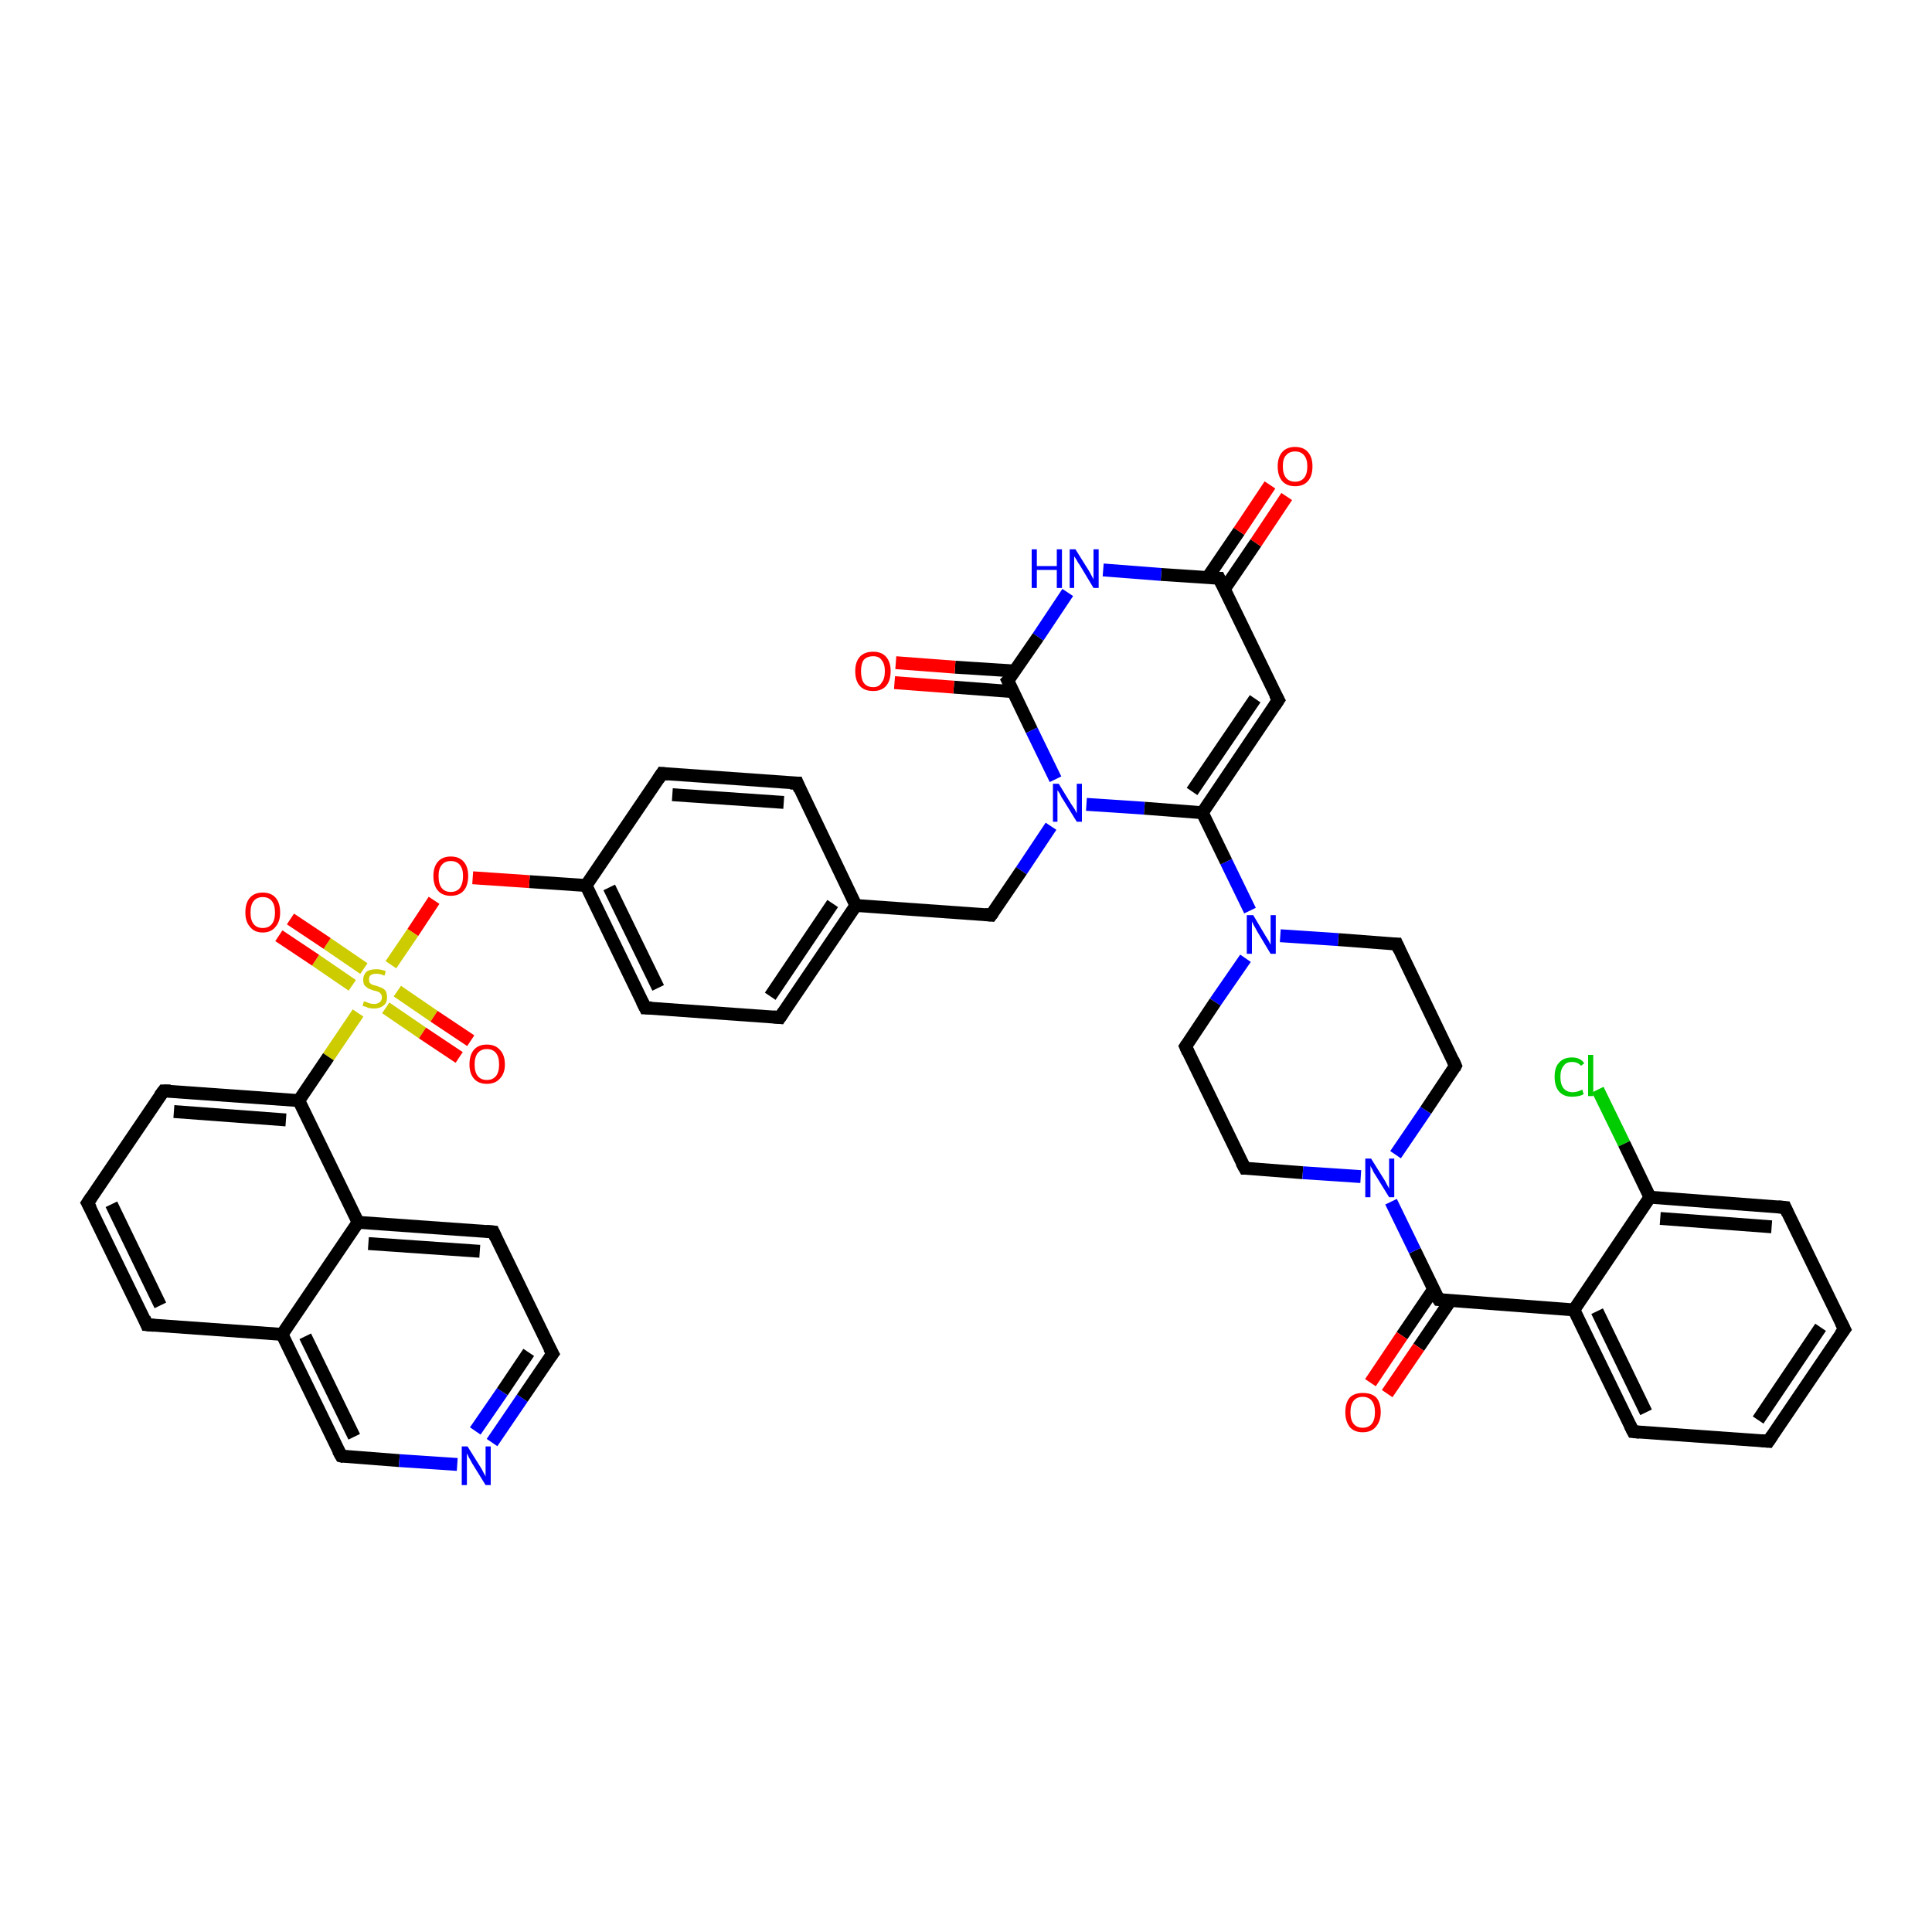 <?xml version='1.0' encoding='iso-8859-1'?>
<svg version='1.1' baseProfile='full'
              xmlns='http://www.w3.org/2000/svg'
                      xmlns:rdkit='http://www.rdkit.org/xml'
                      xmlns:xlink='http://www.w3.org/1999/xlink'
                  xml:space='preserve'
width='300px' height='300px' viewBox='0 0 300 300'>
<!-- END OF HEADER -->
<rect style='opacity:1.0;fill:#FFFFFF;stroke:none' width='300.0' height='300.0' x='0.0' y='0.0'> </rect>
<path class='bond-0 atom-0 atom-1' d='M 248.1,169.2 L 252.2,177.6' style='fill:none;fill-rule:evenodd;stroke:#00CC00;stroke-width:2.0px;stroke-linecap:butt;stroke-linejoin:miter;stroke-opacity:1' />
<path class='bond-0 atom-0 atom-1' d='M 252.2,177.6 L 256.2,185.9' style='fill:none;fill-rule:evenodd;stroke:#000000;stroke-width:2.0px;stroke-linecap:butt;stroke-linejoin:miter;stroke-opacity:1' />
<path class='bond-1 atom-1 atom-2' d='M 256.2,185.9 L 277.2,187.5' style='fill:none;fill-rule:evenodd;stroke:#000000;stroke-width:2.0px;stroke-linecap:butt;stroke-linejoin:miter;stroke-opacity:1' />
<path class='bond-1 atom-1 atom-2' d='M 257.8,189.2 L 275.1,190.5' style='fill:none;fill-rule:evenodd;stroke:#000000;stroke-width:2.0px;stroke-linecap:butt;stroke-linejoin:miter;stroke-opacity:1' />
<path class='bond-2 atom-2 atom-3' d='M 277.2,187.5 L 286.4,206.4' style='fill:none;fill-rule:evenodd;stroke:#000000;stroke-width:2.0px;stroke-linecap:butt;stroke-linejoin:miter;stroke-opacity:1' />
<path class='bond-3 atom-3 atom-4' d='M 286.4,206.4 L 274.6,223.8' style='fill:none;fill-rule:evenodd;stroke:#000000;stroke-width:2.0px;stroke-linecap:butt;stroke-linejoin:miter;stroke-opacity:1' />
<path class='bond-3 atom-3 atom-4' d='M 282.7,206.1 L 273.0,220.5' style='fill:none;fill-rule:evenodd;stroke:#000000;stroke-width:2.0px;stroke-linecap:butt;stroke-linejoin:miter;stroke-opacity:1' />
<path class='bond-4 atom-4 atom-5' d='M 274.6,223.8 L 253.6,222.3' style='fill:none;fill-rule:evenodd;stroke:#000000;stroke-width:2.0px;stroke-linecap:butt;stroke-linejoin:miter;stroke-opacity:1' />
<path class='bond-5 atom-5 atom-6' d='M 253.6,222.3 L 244.4,203.4' style='fill:none;fill-rule:evenodd;stroke:#000000;stroke-width:2.0px;stroke-linecap:butt;stroke-linejoin:miter;stroke-opacity:1' />
<path class='bond-5 atom-5 atom-6' d='M 255.6,219.3 L 248.0,203.6' style='fill:none;fill-rule:evenodd;stroke:#000000;stroke-width:2.0px;stroke-linecap:butt;stroke-linejoin:miter;stroke-opacity:1' />
<path class='bond-6 atom-6 atom-7' d='M 244.4,203.4 L 223.4,201.8' style='fill:none;fill-rule:evenodd;stroke:#000000;stroke-width:2.0px;stroke-linecap:butt;stroke-linejoin:miter;stroke-opacity:1' />
<path class='bond-7 atom-7 atom-8' d='M 222.6,200.2 L 217.7,207.4' style='fill:none;fill-rule:evenodd;stroke:#000000;stroke-width:2.0px;stroke-linecap:butt;stroke-linejoin:miter;stroke-opacity:1' />
<path class='bond-7 atom-7 atom-8' d='M 217.7,207.4 L 212.8,214.7' style='fill:none;fill-rule:evenodd;stroke:#FF0000;stroke-width:2.0px;stroke-linecap:butt;stroke-linejoin:miter;stroke-opacity:1' />
<path class='bond-7 atom-7 atom-8' d='M 225.2,202.0 L 220.3,209.2' style='fill:none;fill-rule:evenodd;stroke:#000000;stroke-width:2.0px;stroke-linecap:butt;stroke-linejoin:miter;stroke-opacity:1' />
<path class='bond-7 atom-7 atom-8' d='M 220.3,209.2 L 215.4,216.4' style='fill:none;fill-rule:evenodd;stroke:#FF0000;stroke-width:2.0px;stroke-linecap:butt;stroke-linejoin:miter;stroke-opacity:1' />
<path class='bond-8 atom-7 atom-9' d='M 223.4,201.8 L 219.7,194.2' style='fill:none;fill-rule:evenodd;stroke:#000000;stroke-width:2.0px;stroke-linecap:butt;stroke-linejoin:miter;stroke-opacity:1' />
<path class='bond-8 atom-7 atom-9' d='M 219.7,194.2 L 216.0,186.6' style='fill:none;fill-rule:evenodd;stroke:#0000FF;stroke-width:2.0px;stroke-linecap:butt;stroke-linejoin:miter;stroke-opacity:1' />
<path class='bond-9 atom-9 atom-10' d='M 216.7,179.3 L 221.4,172.4' style='fill:none;fill-rule:evenodd;stroke:#0000FF;stroke-width:2.0px;stroke-linecap:butt;stroke-linejoin:miter;stroke-opacity:1' />
<path class='bond-9 atom-9 atom-10' d='M 221.4,172.4 L 226.0,165.5' style='fill:none;fill-rule:evenodd;stroke:#000000;stroke-width:2.0px;stroke-linecap:butt;stroke-linejoin:miter;stroke-opacity:1' />
<path class='bond-10 atom-10 atom-11' d='M 226.0,165.5 L 216.9,146.6' style='fill:none;fill-rule:evenodd;stroke:#000000;stroke-width:2.0px;stroke-linecap:butt;stroke-linejoin:miter;stroke-opacity:1' />
<path class='bond-11 atom-11 atom-12' d='M 216.9,146.6 L 207.8,145.9' style='fill:none;fill-rule:evenodd;stroke:#000000;stroke-width:2.0px;stroke-linecap:butt;stroke-linejoin:miter;stroke-opacity:1' />
<path class='bond-11 atom-11 atom-12' d='M 207.8,145.9 L 198.8,145.3' style='fill:none;fill-rule:evenodd;stroke:#0000FF;stroke-width:2.0px;stroke-linecap:butt;stroke-linejoin:miter;stroke-opacity:1' />
<path class='bond-12 atom-12 atom-13' d='M 193.4,148.8 L 188.7,155.6' style='fill:none;fill-rule:evenodd;stroke:#0000FF;stroke-width:2.0px;stroke-linecap:butt;stroke-linejoin:miter;stroke-opacity:1' />
<path class='bond-12 atom-12 atom-13' d='M 188.7,155.6 L 184.1,162.5' style='fill:none;fill-rule:evenodd;stroke:#000000;stroke-width:2.0px;stroke-linecap:butt;stroke-linejoin:miter;stroke-opacity:1' />
<path class='bond-13 atom-13 atom-14' d='M 184.1,162.5 L 193.3,181.4' style='fill:none;fill-rule:evenodd;stroke:#000000;stroke-width:2.0px;stroke-linecap:butt;stroke-linejoin:miter;stroke-opacity:1' />
<path class='bond-14 atom-12 atom-15' d='M 194.1,141.4 L 190.4,133.8' style='fill:none;fill-rule:evenodd;stroke:#0000FF;stroke-width:2.0px;stroke-linecap:butt;stroke-linejoin:miter;stroke-opacity:1' />
<path class='bond-14 atom-12 atom-15' d='M 190.4,133.8 L 186.7,126.2' style='fill:none;fill-rule:evenodd;stroke:#000000;stroke-width:2.0px;stroke-linecap:butt;stroke-linejoin:miter;stroke-opacity:1' />
<path class='bond-15 atom-15 atom-16' d='M 186.7,126.2 L 198.5,108.7' style='fill:none;fill-rule:evenodd;stroke:#000000;stroke-width:2.0px;stroke-linecap:butt;stroke-linejoin:miter;stroke-opacity:1' />
<path class='bond-15 atom-15 atom-16' d='M 185.1,122.9 L 194.9,108.5' style='fill:none;fill-rule:evenodd;stroke:#000000;stroke-width:2.0px;stroke-linecap:butt;stroke-linejoin:miter;stroke-opacity:1' />
<path class='bond-16 atom-16 atom-17' d='M 198.5,108.7 L 189.3,89.8' style='fill:none;fill-rule:evenodd;stroke:#000000;stroke-width:2.0px;stroke-linecap:butt;stroke-linejoin:miter;stroke-opacity:1' />
<path class='bond-17 atom-17 atom-18' d='M 190.1,91.5 L 195.0,84.3' style='fill:none;fill-rule:evenodd;stroke:#000000;stroke-width:2.0px;stroke-linecap:butt;stroke-linejoin:miter;stroke-opacity:1' />
<path class='bond-17 atom-17 atom-18' d='M 195.0,84.3 L 199.8,77.1' style='fill:none;fill-rule:evenodd;stroke:#FF0000;stroke-width:2.0px;stroke-linecap:butt;stroke-linejoin:miter;stroke-opacity:1' />
<path class='bond-17 atom-17 atom-18' d='M 187.5,89.7 L 192.4,82.5' style='fill:none;fill-rule:evenodd;stroke:#000000;stroke-width:2.0px;stroke-linecap:butt;stroke-linejoin:miter;stroke-opacity:1' />
<path class='bond-17 atom-17 atom-18' d='M 192.4,82.5 L 197.2,75.3' style='fill:none;fill-rule:evenodd;stroke:#FF0000;stroke-width:2.0px;stroke-linecap:butt;stroke-linejoin:miter;stroke-opacity:1' />
<path class='bond-18 atom-17 atom-19' d='M 189.3,89.8 L 180.3,89.2' style='fill:none;fill-rule:evenodd;stroke:#000000;stroke-width:2.0px;stroke-linecap:butt;stroke-linejoin:miter;stroke-opacity:1' />
<path class='bond-18 atom-17 atom-19' d='M 180.3,89.2 L 171.3,88.5' style='fill:none;fill-rule:evenodd;stroke:#0000FF;stroke-width:2.0px;stroke-linecap:butt;stroke-linejoin:miter;stroke-opacity:1' />
<path class='bond-19 atom-19 atom-20' d='M 165.8,92.0 L 161.2,98.9' style='fill:none;fill-rule:evenodd;stroke:#0000FF;stroke-width:2.0px;stroke-linecap:butt;stroke-linejoin:miter;stroke-opacity:1' />
<path class='bond-19 atom-19 atom-20' d='M 161.2,98.9 L 156.5,105.7' style='fill:none;fill-rule:evenodd;stroke:#000000;stroke-width:2.0px;stroke-linecap:butt;stroke-linejoin:miter;stroke-opacity:1' />
<path class='bond-20 atom-20 atom-21' d='M 157.6,104.2 L 148.3,103.6' style='fill:none;fill-rule:evenodd;stroke:#000000;stroke-width:2.0px;stroke-linecap:butt;stroke-linejoin:miter;stroke-opacity:1' />
<path class='bond-20 atom-20 atom-21' d='M 148.3,103.6 L 139.1,102.9' style='fill:none;fill-rule:evenodd;stroke:#FF0000;stroke-width:2.0px;stroke-linecap:butt;stroke-linejoin:miter;stroke-opacity:1' />
<path class='bond-20 atom-20 atom-21' d='M 157.3,107.4 L 148.1,106.7' style='fill:none;fill-rule:evenodd;stroke:#000000;stroke-width:2.0px;stroke-linecap:butt;stroke-linejoin:miter;stroke-opacity:1' />
<path class='bond-20 atom-20 atom-21' d='M 148.1,106.7 L 138.9,106.0' style='fill:none;fill-rule:evenodd;stroke:#FF0000;stroke-width:2.0px;stroke-linecap:butt;stroke-linejoin:miter;stroke-opacity:1' />
<path class='bond-21 atom-20 atom-22' d='M 156.5,105.7 L 160.2,113.4' style='fill:none;fill-rule:evenodd;stroke:#000000;stroke-width:2.0px;stroke-linecap:butt;stroke-linejoin:miter;stroke-opacity:1' />
<path class='bond-21 atom-20 atom-22' d='M 160.2,113.4 L 163.9,121.0' style='fill:none;fill-rule:evenodd;stroke:#0000FF;stroke-width:2.0px;stroke-linecap:butt;stroke-linejoin:miter;stroke-opacity:1' />
<path class='bond-22 atom-22 atom-23' d='M 163.2,128.3 L 158.6,135.2' style='fill:none;fill-rule:evenodd;stroke:#0000FF;stroke-width:2.0px;stroke-linecap:butt;stroke-linejoin:miter;stroke-opacity:1' />
<path class='bond-22 atom-22 atom-23' d='M 158.6,135.2 L 153.9,142.1' style='fill:none;fill-rule:evenodd;stroke:#000000;stroke-width:2.0px;stroke-linecap:butt;stroke-linejoin:miter;stroke-opacity:1' />
<path class='bond-23 atom-23 atom-24' d='M 153.9,142.1 L 132.9,140.6' style='fill:none;fill-rule:evenodd;stroke:#000000;stroke-width:2.0px;stroke-linecap:butt;stroke-linejoin:miter;stroke-opacity:1' />
<path class='bond-24 atom-24 atom-25' d='M 132.9,140.6 L 121.1,158.0' style='fill:none;fill-rule:evenodd;stroke:#000000;stroke-width:2.0px;stroke-linecap:butt;stroke-linejoin:miter;stroke-opacity:1' />
<path class='bond-24 atom-24 atom-25' d='M 129.3,140.3 L 119.6,154.7' style='fill:none;fill-rule:evenodd;stroke:#000000;stroke-width:2.0px;stroke-linecap:butt;stroke-linejoin:miter;stroke-opacity:1' />
<path class='bond-25 atom-25 atom-26' d='M 121.1,158.0 L 100.2,156.5' style='fill:none;fill-rule:evenodd;stroke:#000000;stroke-width:2.0px;stroke-linecap:butt;stroke-linejoin:miter;stroke-opacity:1' />
<path class='bond-26 atom-26 atom-27' d='M 100.2,156.5 L 91.0,137.5' style='fill:none;fill-rule:evenodd;stroke:#000000;stroke-width:2.0px;stroke-linecap:butt;stroke-linejoin:miter;stroke-opacity:1' />
<path class='bond-26 atom-26 atom-27' d='M 102.2,153.4 L 94.6,137.8' style='fill:none;fill-rule:evenodd;stroke:#000000;stroke-width:2.0px;stroke-linecap:butt;stroke-linejoin:miter;stroke-opacity:1' />
<path class='bond-27 atom-27 atom-28' d='M 91.0,137.5 L 82.2,136.9' style='fill:none;fill-rule:evenodd;stroke:#000000;stroke-width:2.0px;stroke-linecap:butt;stroke-linejoin:miter;stroke-opacity:1' />
<path class='bond-27 atom-27 atom-28' d='M 82.2,136.9 L 73.4,136.3' style='fill:none;fill-rule:evenodd;stroke:#FF0000;stroke-width:2.0px;stroke-linecap:butt;stroke-linejoin:miter;stroke-opacity:1' />
<path class='bond-28 atom-28 atom-29' d='M 67.4,139.8 L 64.1,144.8' style='fill:none;fill-rule:evenodd;stroke:#FF0000;stroke-width:2.0px;stroke-linecap:butt;stroke-linejoin:miter;stroke-opacity:1' />
<path class='bond-28 atom-28 atom-29' d='M 64.1,144.8 L 60.7,149.8' style='fill:none;fill-rule:evenodd;stroke:#CCCC00;stroke-width:2.0px;stroke-linecap:butt;stroke-linejoin:miter;stroke-opacity:1' />
<path class='bond-29 atom-29 atom-30' d='M 56.5,150.4 L 50.8,146.5' style='fill:none;fill-rule:evenodd;stroke:#CCCC00;stroke-width:2.0px;stroke-linecap:butt;stroke-linejoin:miter;stroke-opacity:1' />
<path class='bond-29 atom-29 atom-30' d='M 50.8,146.5 L 45.1,142.7' style='fill:none;fill-rule:evenodd;stroke:#FF0000;stroke-width:2.0px;stroke-linecap:butt;stroke-linejoin:miter;stroke-opacity:1' />
<path class='bond-29 atom-29 atom-30' d='M 54.7,153.0 L 49.0,149.1' style='fill:none;fill-rule:evenodd;stroke:#CCCC00;stroke-width:2.0px;stroke-linecap:butt;stroke-linejoin:miter;stroke-opacity:1' />
<path class='bond-29 atom-29 atom-30' d='M 49.0,149.1 L 43.3,145.3' style='fill:none;fill-rule:evenodd;stroke:#FF0000;stroke-width:2.0px;stroke-linecap:butt;stroke-linejoin:miter;stroke-opacity:1' />
<path class='bond-30 atom-29 atom-31' d='M 59.9,156.5 L 65.6,160.4' style='fill:none;fill-rule:evenodd;stroke:#CCCC00;stroke-width:2.0px;stroke-linecap:butt;stroke-linejoin:miter;stroke-opacity:1' />
<path class='bond-30 atom-29 atom-31' d='M 65.6,160.4 L 71.3,164.2' style='fill:none;fill-rule:evenodd;stroke:#FF0000;stroke-width:2.0px;stroke-linecap:butt;stroke-linejoin:miter;stroke-opacity:1' />
<path class='bond-30 atom-29 atom-31' d='M 61.7,153.9 L 67.4,157.8' style='fill:none;fill-rule:evenodd;stroke:#CCCC00;stroke-width:2.0px;stroke-linecap:butt;stroke-linejoin:miter;stroke-opacity:1' />
<path class='bond-30 atom-29 atom-31' d='M 67.4,157.8 L 73.1,161.6' style='fill:none;fill-rule:evenodd;stroke:#FF0000;stroke-width:2.0px;stroke-linecap:butt;stroke-linejoin:miter;stroke-opacity:1' />
<path class='bond-31 atom-29 atom-32' d='M 55.6,157.3 L 51.0,164.1' style='fill:none;fill-rule:evenodd;stroke:#CCCC00;stroke-width:2.0px;stroke-linecap:butt;stroke-linejoin:miter;stroke-opacity:1' />
<path class='bond-31 atom-29 atom-32' d='M 51.0,164.1 L 46.4,170.9' style='fill:none;fill-rule:evenodd;stroke:#000000;stroke-width:2.0px;stroke-linecap:butt;stroke-linejoin:miter;stroke-opacity:1' />
<path class='bond-32 atom-32 atom-33' d='M 46.4,170.9 L 25.4,169.4' style='fill:none;fill-rule:evenodd;stroke:#000000;stroke-width:2.0px;stroke-linecap:butt;stroke-linejoin:miter;stroke-opacity:1' />
<path class='bond-32 atom-32 atom-33' d='M 44.4,173.9 L 27.0,172.6' style='fill:none;fill-rule:evenodd;stroke:#000000;stroke-width:2.0px;stroke-linecap:butt;stroke-linejoin:miter;stroke-opacity:1' />
<path class='bond-33 atom-33 atom-34' d='M 25.4,169.4 L 13.6,186.8' style='fill:none;fill-rule:evenodd;stroke:#000000;stroke-width:2.0px;stroke-linecap:butt;stroke-linejoin:miter;stroke-opacity:1' />
<path class='bond-34 atom-34 atom-35' d='M 13.6,186.8 L 22.8,205.7' style='fill:none;fill-rule:evenodd;stroke:#000000;stroke-width:2.0px;stroke-linecap:butt;stroke-linejoin:miter;stroke-opacity:1' />
<path class='bond-34 atom-34 atom-35' d='M 17.3,187.0 L 24.9,202.7' style='fill:none;fill-rule:evenodd;stroke:#000000;stroke-width:2.0px;stroke-linecap:butt;stroke-linejoin:miter;stroke-opacity:1' />
<path class='bond-35 atom-35 atom-36' d='M 22.8,205.7 L 43.8,207.2' style='fill:none;fill-rule:evenodd;stroke:#000000;stroke-width:2.0px;stroke-linecap:butt;stroke-linejoin:miter;stroke-opacity:1' />
<path class='bond-36 atom-36 atom-37' d='M 43.8,207.2 L 53.0,226.1' style='fill:none;fill-rule:evenodd;stroke:#000000;stroke-width:2.0px;stroke-linecap:butt;stroke-linejoin:miter;stroke-opacity:1' />
<path class='bond-36 atom-36 atom-37' d='M 47.4,207.5 L 55.0,223.1' style='fill:none;fill-rule:evenodd;stroke:#000000;stroke-width:2.0px;stroke-linecap:butt;stroke-linejoin:miter;stroke-opacity:1' />
<path class='bond-37 atom-37 atom-38' d='M 53.0,226.1 L 62.0,226.8' style='fill:none;fill-rule:evenodd;stroke:#000000;stroke-width:2.0px;stroke-linecap:butt;stroke-linejoin:miter;stroke-opacity:1' />
<path class='bond-37 atom-37 atom-38' d='M 62.0,226.8 L 71.0,227.4' style='fill:none;fill-rule:evenodd;stroke:#0000FF;stroke-width:2.0px;stroke-linecap:butt;stroke-linejoin:miter;stroke-opacity:1' />
<path class='bond-38 atom-38 atom-39' d='M 76.4,224.0 L 81.1,217.1' style='fill:none;fill-rule:evenodd;stroke:#0000FF;stroke-width:2.0px;stroke-linecap:butt;stroke-linejoin:miter;stroke-opacity:1' />
<path class='bond-38 atom-38 atom-39' d='M 81.1,217.1 L 85.8,210.2' style='fill:none;fill-rule:evenodd;stroke:#000000;stroke-width:2.0px;stroke-linecap:butt;stroke-linejoin:miter;stroke-opacity:1' />
<path class='bond-38 atom-38 atom-39' d='M 73.8,222.2 L 78.0,216.1' style='fill:none;fill-rule:evenodd;stroke:#0000FF;stroke-width:2.0px;stroke-linecap:butt;stroke-linejoin:miter;stroke-opacity:1' />
<path class='bond-38 atom-38 atom-39' d='M 78.0,216.1 L 82.1,210.0' style='fill:none;fill-rule:evenodd;stroke:#000000;stroke-width:2.0px;stroke-linecap:butt;stroke-linejoin:miter;stroke-opacity:1' />
<path class='bond-39 atom-39 atom-40' d='M 85.8,210.2 L 76.6,191.3' style='fill:none;fill-rule:evenodd;stroke:#000000;stroke-width:2.0px;stroke-linecap:butt;stroke-linejoin:miter;stroke-opacity:1' />
<path class='bond-40 atom-40 atom-41' d='M 76.6,191.3 L 55.6,189.8' style='fill:none;fill-rule:evenodd;stroke:#000000;stroke-width:2.0px;stroke-linecap:butt;stroke-linejoin:miter;stroke-opacity:1' />
<path class='bond-40 atom-40 atom-41' d='M 74.5,194.3 L 57.2,193.1' style='fill:none;fill-rule:evenodd;stroke:#000000;stroke-width:2.0px;stroke-linecap:butt;stroke-linejoin:miter;stroke-opacity:1' />
<path class='bond-41 atom-27 atom-42' d='M 91.0,137.5 L 102.8,120.1' style='fill:none;fill-rule:evenodd;stroke:#000000;stroke-width:2.0px;stroke-linecap:butt;stroke-linejoin:miter;stroke-opacity:1' />
<path class='bond-42 atom-42 atom-43' d='M 102.8,120.1 L 123.8,121.6' style='fill:none;fill-rule:evenodd;stroke:#000000;stroke-width:2.0px;stroke-linecap:butt;stroke-linejoin:miter;stroke-opacity:1' />
<path class='bond-42 atom-42 atom-43' d='M 104.4,123.4 L 121.7,124.6' style='fill:none;fill-rule:evenodd;stroke:#000000;stroke-width:2.0px;stroke-linecap:butt;stroke-linejoin:miter;stroke-opacity:1' />
<path class='bond-43 atom-6 atom-1' d='M 244.4,203.4 L 256.2,185.9' style='fill:none;fill-rule:evenodd;stroke:#000000;stroke-width:2.0px;stroke-linecap:butt;stroke-linejoin:miter;stroke-opacity:1' />
<path class='bond-44 atom-14 atom-9' d='M 193.3,181.4 L 202.3,182.1' style='fill:none;fill-rule:evenodd;stroke:#000000;stroke-width:2.0px;stroke-linecap:butt;stroke-linejoin:miter;stroke-opacity:1' />
<path class='bond-44 atom-14 atom-9' d='M 202.3,182.1 L 211.3,182.7' style='fill:none;fill-rule:evenodd;stroke:#0000FF;stroke-width:2.0px;stroke-linecap:butt;stroke-linejoin:miter;stroke-opacity:1' />
<path class='bond-45 atom-22 atom-15' d='M 168.7,124.9 L 177.7,125.5' style='fill:none;fill-rule:evenodd;stroke:#0000FF;stroke-width:2.0px;stroke-linecap:butt;stroke-linejoin:miter;stroke-opacity:1' />
<path class='bond-45 atom-22 atom-15' d='M 177.7,125.5 L 186.7,126.2' style='fill:none;fill-rule:evenodd;stroke:#000000;stroke-width:2.0px;stroke-linecap:butt;stroke-linejoin:miter;stroke-opacity:1' />
<path class='bond-46 atom-43 atom-24' d='M 123.8,121.6 L 132.9,140.6' style='fill:none;fill-rule:evenodd;stroke:#000000;stroke-width:2.0px;stroke-linecap:butt;stroke-linejoin:miter;stroke-opacity:1' />
<path class='bond-47 atom-41 atom-32' d='M 55.6,189.8 L 46.4,170.9' style='fill:none;fill-rule:evenodd;stroke:#000000;stroke-width:2.0px;stroke-linecap:butt;stroke-linejoin:miter;stroke-opacity:1' />
<path class='bond-48 atom-41 atom-36' d='M 55.6,189.8 L 43.8,207.2' style='fill:none;fill-rule:evenodd;stroke:#000000;stroke-width:2.0px;stroke-linecap:butt;stroke-linejoin:miter;stroke-opacity:1' />
<path d='M 276.1,187.4 L 277.2,187.5 L 277.6,188.4' style='fill:none;stroke:#000000;stroke-width:2.0px;stroke-linecap:butt;stroke-linejoin:miter;stroke-opacity:1;' />
<path d='M 285.9,205.4 L 286.4,206.4 L 285.8,207.2' style='fill:none;stroke:#000000;stroke-width:2.0px;stroke-linecap:butt;stroke-linejoin:miter;stroke-opacity:1;' />
<path d='M 275.2,222.9 L 274.6,223.8 L 273.5,223.7' style='fill:none;stroke:#000000;stroke-width:2.0px;stroke-linecap:butt;stroke-linejoin:miter;stroke-opacity:1;' />
<path d='M 254.6,222.4 L 253.6,222.3 L 253.1,221.3' style='fill:none;stroke:#000000;stroke-width:2.0px;stroke-linecap:butt;stroke-linejoin:miter;stroke-opacity:1;' />
<path d='M 224.5,201.9 L 223.4,201.8 L 223.2,201.5' style='fill:none;stroke:#000000;stroke-width:2.0px;stroke-linecap:butt;stroke-linejoin:miter;stroke-opacity:1;' />
<path d='M 225.8,165.9 L 226.0,165.5 L 225.6,164.6' style='fill:none;stroke:#000000;stroke-width:2.0px;stroke-linecap:butt;stroke-linejoin:miter;stroke-opacity:1;' />
<path d='M 217.3,147.5 L 216.9,146.6 L 216.4,146.6' style='fill:none;stroke:#000000;stroke-width:2.0px;stroke-linecap:butt;stroke-linejoin:miter;stroke-opacity:1;' />
<path d='M 184.3,162.2 L 184.1,162.5 L 184.5,163.4' style='fill:none;stroke:#000000;stroke-width:2.0px;stroke-linecap:butt;stroke-linejoin:miter;stroke-opacity:1;' />
<path d='M 192.8,180.5 L 193.3,181.4 L 193.7,181.4' style='fill:none;stroke:#000000;stroke-width:2.0px;stroke-linecap:butt;stroke-linejoin:miter;stroke-opacity:1;' />
<path d='M 197.9,109.6 L 198.5,108.7 L 198.0,107.8' style='fill:none;stroke:#000000;stroke-width:2.0px;stroke-linecap:butt;stroke-linejoin:miter;stroke-opacity:1;' />
<path d='M 189.8,90.8 L 189.3,89.8 L 188.9,89.8' style='fill:none;stroke:#000000;stroke-width:2.0px;stroke-linecap:butt;stroke-linejoin:miter;stroke-opacity:1;' />
<path d='M 156.8,105.4 L 156.5,105.7 L 156.7,106.1' style='fill:none;stroke:#000000;stroke-width:2.0px;stroke-linecap:butt;stroke-linejoin:miter;stroke-opacity:1;' />
<path d='M 154.2,141.7 L 153.9,142.1 L 152.9,142.0' style='fill:none;stroke:#000000;stroke-width:2.0px;stroke-linecap:butt;stroke-linejoin:miter;stroke-opacity:1;' />
<path d='M 121.7,157.1 L 121.1,158.0 L 120.1,157.9' style='fill:none;stroke:#000000;stroke-width:2.0px;stroke-linecap:butt;stroke-linejoin:miter;stroke-opacity:1;' />
<path d='M 101.2,156.5 L 100.2,156.5 L 99.7,155.5' style='fill:none;stroke:#000000;stroke-width:2.0px;stroke-linecap:butt;stroke-linejoin:miter;stroke-opacity:1;' />
<path d='M 26.5,169.4 L 25.4,169.4 L 24.8,170.2' style='fill:none;stroke:#000000;stroke-width:2.0px;stroke-linecap:butt;stroke-linejoin:miter;stroke-opacity:1;' />
<path d='M 14.2,185.9 L 13.6,186.8 L 14.1,187.7' style='fill:none;stroke:#000000;stroke-width:2.0px;stroke-linecap:butt;stroke-linejoin:miter;stroke-opacity:1;' />
<path d='M 22.4,204.7 L 22.8,205.7 L 23.9,205.8' style='fill:none;stroke:#000000;stroke-width:2.0px;stroke-linecap:butt;stroke-linejoin:miter;stroke-opacity:1;' />
<path d='M 52.5,225.2 L 53.0,226.1 L 53.4,226.2' style='fill:none;stroke:#000000;stroke-width:2.0px;stroke-linecap:butt;stroke-linejoin:miter;stroke-opacity:1;' />
<path d='M 85.5,210.6 L 85.8,210.2 L 85.3,209.3' style='fill:none;stroke:#000000;stroke-width:2.0px;stroke-linecap:butt;stroke-linejoin:miter;stroke-opacity:1;' />
<path d='M 77.0,192.2 L 76.6,191.3 L 75.5,191.2' style='fill:none;stroke:#000000;stroke-width:2.0px;stroke-linecap:butt;stroke-linejoin:miter;stroke-opacity:1;' />
<path d='M 102.2,121.0 L 102.8,120.1 L 103.8,120.2' style='fill:none;stroke:#000000;stroke-width:2.0px;stroke-linecap:butt;stroke-linejoin:miter;stroke-opacity:1;' />
<path d='M 122.7,121.6 L 123.8,121.6 L 124.2,122.6' style='fill:none;stroke:#000000;stroke-width:2.0px;stroke-linecap:butt;stroke-linejoin:miter;stroke-opacity:1;' />
<path class='atom-0' d='M 241.4 167.2
Q 241.4 165.7, 242.1 165.0
Q 242.8 164.2, 244.1 164.2
Q 245.4 164.2, 246.0 165.1
L 245.5 165.5
Q 245.0 164.9, 244.1 164.9
Q 243.2 164.9, 242.8 165.5
Q 242.3 166.1, 242.3 167.2
Q 242.3 168.4, 242.8 169.0
Q 243.3 169.6, 244.2 169.6
Q 244.9 169.6, 245.7 169.2
L 245.9 169.9
Q 245.6 170.1, 245.1 170.2
Q 244.6 170.3, 244.1 170.3
Q 242.8 170.3, 242.1 169.5
Q 241.4 168.7, 241.4 167.2
' fill='#00CC00'/>
<path class='atom-0' d='M 246.6 163.8
L 247.4 163.8
L 247.4 170.2
L 246.6 170.2
L 246.6 163.8
' fill='#00CC00'/>
<path class='atom-8' d='M 208.9 219.3
Q 208.9 217.8, 209.6 217.0
Q 210.3 216.3, 211.6 216.3
Q 213.0 216.3, 213.7 217.0
Q 214.4 217.8, 214.4 219.3
Q 214.4 220.7, 213.6 221.6
Q 212.9 222.4, 211.6 222.4
Q 210.3 222.4, 209.6 221.6
Q 208.9 220.7, 208.9 219.3
M 211.6 221.7
Q 212.5 221.7, 213.0 221.1
Q 213.5 220.5, 213.5 219.3
Q 213.5 218.1, 213.0 217.5
Q 212.5 216.9, 211.6 216.9
Q 210.7 216.9, 210.2 217.5
Q 209.7 218.1, 209.7 219.3
Q 209.7 220.5, 210.2 221.1
Q 210.7 221.7, 211.6 221.7
' fill='#FF0000'/>
<path class='atom-9' d='M 212.9 179.9
L 214.9 183.1
Q 215.1 183.4, 215.4 184.0
Q 215.7 184.5, 215.7 184.6
L 215.7 179.9
L 216.5 179.9
L 216.5 185.9
L 215.7 185.9
L 213.6 182.5
Q 213.3 182.1, 213.1 181.6
Q 212.8 181.1, 212.8 181.0
L 212.8 185.9
L 212.0 185.9
L 212.0 179.9
L 212.9 179.9
' fill='#0000FF'/>
<path class='atom-12' d='M 194.6 142.1
L 196.5 145.3
Q 196.7 145.6, 197.0 146.1
Q 197.3 146.7, 197.3 146.7
L 197.3 142.1
L 198.1 142.1
L 198.1 148.1
L 197.3 148.1
L 195.2 144.6
Q 195.0 144.2, 194.7 143.7
Q 194.5 143.3, 194.4 143.1
L 194.4 148.1
L 193.6 148.1
L 193.6 142.1
L 194.6 142.1
' fill='#0000FF'/>
<path class='atom-18' d='M 198.4 72.4
Q 198.4 71.0, 199.1 70.2
Q 199.8 69.4, 201.1 69.4
Q 202.4 69.4, 203.1 70.2
Q 203.8 71.0, 203.8 72.4
Q 203.8 73.9, 203.1 74.7
Q 202.4 75.5, 201.1 75.5
Q 199.8 75.5, 199.1 74.7
Q 198.4 73.9, 198.4 72.4
M 201.1 74.8
Q 202.0 74.8, 202.5 74.2
Q 203.0 73.6, 203.0 72.4
Q 203.0 71.3, 202.5 70.7
Q 202.0 70.1, 201.1 70.1
Q 200.2 70.1, 199.7 70.7
Q 199.2 71.2, 199.2 72.4
Q 199.2 73.6, 199.7 74.2
Q 200.2 74.8, 201.1 74.8
' fill='#FF0000'/>
<path class='atom-19' d='M 160.2 85.3
L 161.0 85.3
L 161.0 87.9
L 164.1 87.9
L 164.1 85.3
L 164.9 85.3
L 164.9 91.3
L 164.1 91.3
L 164.1 88.5
L 161.0 88.5
L 161.0 91.3
L 160.2 91.3
L 160.2 85.3
' fill='#0000FF'/>
<path class='atom-19' d='M 167.0 85.3
L 169.0 88.5
Q 169.2 88.8, 169.5 89.4
Q 169.8 89.9, 169.8 90.0
L 169.8 85.3
L 170.6 85.3
L 170.6 91.3
L 169.8 91.3
L 167.7 87.8
Q 167.4 87.4, 167.2 87.0
Q 166.9 86.5, 166.8 86.4
L 166.8 91.3
L 166.1 91.3
L 166.1 85.3
L 167.0 85.3
' fill='#0000FF'/>
<path class='atom-21' d='M 132.8 104.2
Q 132.8 102.8, 133.5 102.0
Q 134.2 101.2, 135.6 101.2
Q 136.9 101.2, 137.6 102.0
Q 138.3 102.8, 138.3 104.2
Q 138.3 105.7, 137.6 106.5
Q 136.9 107.3, 135.6 107.3
Q 134.2 107.3, 133.5 106.5
Q 132.8 105.7, 132.8 104.2
M 135.6 106.7
Q 136.5 106.7, 136.9 106.0
Q 137.4 105.4, 137.4 104.2
Q 137.4 103.1, 136.9 102.5
Q 136.5 101.9, 135.6 101.9
Q 134.6 101.9, 134.1 102.5
Q 133.7 103.1, 133.7 104.2
Q 133.7 105.4, 134.1 106.0
Q 134.6 106.7, 135.6 106.7
' fill='#FF0000'/>
<path class='atom-22' d='M 164.4 121.7
L 166.3 124.8
Q 166.5 125.1, 166.9 125.7
Q 167.2 126.3, 167.2 126.3
L 167.2 121.7
L 168.0 121.7
L 168.0 127.6
L 167.2 127.6
L 165.1 124.2
Q 164.8 123.8, 164.6 123.3
Q 164.3 122.8, 164.2 122.7
L 164.2 127.6
L 163.5 127.6
L 163.5 121.7
L 164.4 121.7
' fill='#0000FF'/>
<path class='atom-28' d='M 67.3 136.0
Q 67.3 134.6, 68.0 133.8
Q 68.7 133.0, 70.0 133.0
Q 71.3 133.0, 72.0 133.8
Q 72.7 134.6, 72.7 136.0
Q 72.7 137.5, 72.0 138.3
Q 71.3 139.1, 70.0 139.1
Q 68.7 139.1, 68.0 138.3
Q 67.3 137.5, 67.3 136.0
M 70.0 138.5
Q 70.9 138.5, 71.4 137.9
Q 71.9 137.2, 71.9 136.0
Q 71.9 134.9, 71.4 134.3
Q 70.9 133.7, 70.0 133.7
Q 69.1 133.7, 68.6 134.3
Q 68.1 134.9, 68.1 136.0
Q 68.1 137.3, 68.6 137.9
Q 69.1 138.5, 70.0 138.5
' fill='#FF0000'/>
<path class='atom-29' d='M 56.5 155.5
Q 56.6 155.5, 56.9 155.6
Q 57.1 155.7, 57.4 155.8
Q 57.8 155.9, 58.1 155.9
Q 58.6 155.9, 59.0 155.6
Q 59.3 155.3, 59.3 154.9
Q 59.3 154.5, 59.1 154.3
Q 59.0 154.1, 58.7 154.0
Q 58.5 153.9, 58.0 153.8
Q 57.5 153.6, 57.2 153.5
Q 56.9 153.3, 56.6 153.0
Q 56.4 152.7, 56.4 152.1
Q 56.4 151.4, 56.9 150.9
Q 57.4 150.5, 58.5 150.5
Q 59.1 150.5, 59.9 150.8
L 59.7 151.5
Q 59.0 151.2, 58.5 151.2
Q 57.9 151.2, 57.6 151.4
Q 57.3 151.6, 57.3 152.0
Q 57.3 152.4, 57.4 152.6
Q 57.6 152.8, 57.8 152.9
Q 58.1 153.0, 58.5 153.1
Q 59.0 153.3, 59.3 153.4
Q 59.7 153.6, 59.9 153.9
Q 60.1 154.3, 60.1 154.9
Q 60.1 155.7, 59.6 156.1
Q 59.0 156.6, 58.1 156.6
Q 57.6 156.6, 57.2 156.5
Q 56.8 156.3, 56.3 156.2
L 56.5 155.5
' fill='#CCCC00'/>
<path class='atom-30' d='M 38.1 141.7
Q 38.1 140.2, 38.8 139.4
Q 39.5 138.6, 40.8 138.6
Q 42.1 138.6, 42.8 139.4
Q 43.5 140.2, 43.5 141.7
Q 43.5 143.1, 42.8 143.9
Q 42.1 144.8, 40.8 144.8
Q 39.5 144.8, 38.8 143.9
Q 38.1 143.1, 38.1 141.7
M 40.8 144.1
Q 41.7 144.1, 42.2 143.5
Q 42.7 142.9, 42.7 141.7
Q 42.7 140.5, 42.2 139.9
Q 41.7 139.3, 40.8 139.3
Q 39.9 139.3, 39.4 139.9
Q 38.9 140.5, 38.9 141.7
Q 38.9 142.9, 39.4 143.5
Q 39.9 144.1, 40.8 144.1
' fill='#FF0000'/>
<path class='atom-31' d='M 72.9 165.3
Q 72.9 163.8, 73.6 163.0
Q 74.3 162.2, 75.6 162.2
Q 76.9 162.2, 77.6 163.0
Q 78.4 163.8, 78.4 165.3
Q 78.4 166.7, 77.6 167.5
Q 76.9 168.3, 75.6 168.3
Q 74.3 168.3, 73.6 167.5
Q 72.9 166.7, 72.9 165.3
M 75.6 167.7
Q 76.5 167.7, 77.0 167.1
Q 77.5 166.5, 77.5 165.3
Q 77.5 164.1, 77.0 163.5
Q 76.5 162.9, 75.6 162.9
Q 74.7 162.9, 74.2 163.5
Q 73.7 164.1, 73.7 165.3
Q 73.7 166.5, 74.2 167.1
Q 74.7 167.7, 75.6 167.7
' fill='#FF0000'/>
<path class='atom-38' d='M 72.6 224.6
L 74.6 227.8
Q 74.8 228.1, 75.1 228.7
Q 75.4 229.2, 75.4 229.3
L 75.4 224.6
L 76.2 224.6
L 76.2 230.6
L 75.4 230.6
L 73.3 227.2
Q 73.1 226.8, 72.8 226.3
Q 72.6 225.8, 72.5 225.7
L 72.5 230.6
L 71.7 230.6
L 71.7 224.6
L 72.6 224.6
' fill='#0000FF'/>
</svg>
